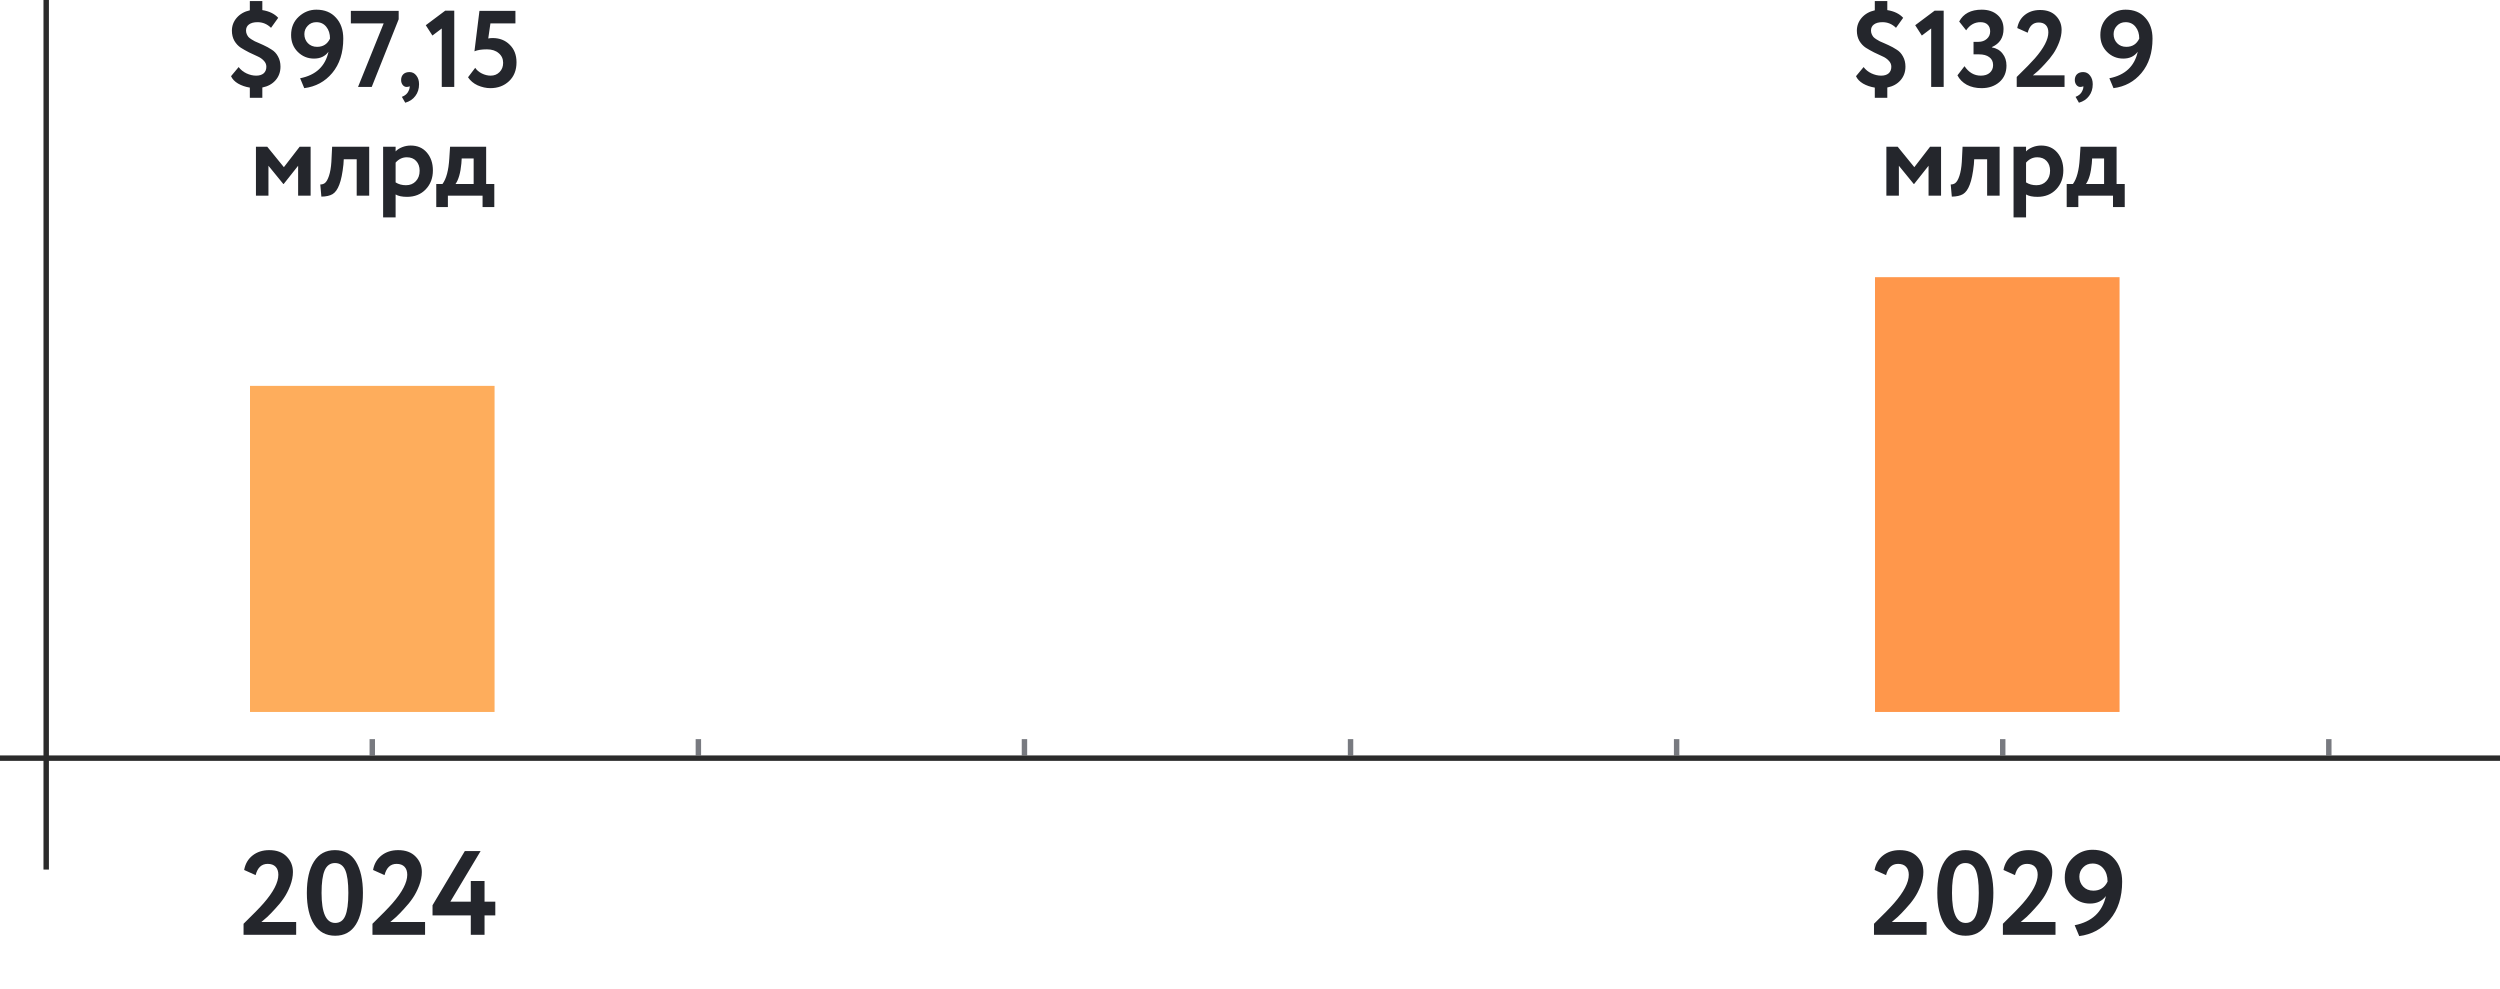 <svg width="460" height="182" viewBox="0 0 460 182" fill="none" xmlns="http://www.w3.org/2000/svg">
<path d="M54.494 172H44.814V169.976C46.589 168.245 47.813 166.991 48.488 166.214C50.307 164.131 51.216 162.379 51.216 160.956C51.216 160.325 51.047 159.834 50.71 159.482C50.373 159.13 49.889 158.954 49.258 158.954C48.129 158.954 47.388 159.643 47.036 161.022L44.924 160.076C45.129 158.947 45.643 158.059 46.464 157.414C47.3 156.754 48.327 156.424 49.544 156.424C50.923 156.424 51.993 156.82 52.756 157.612C53.519 158.389 53.9 159.335 53.9 160.45C53.9 161.242 53.731 162.085 53.394 162.98C53.057 163.845 52.668 164.601 52.228 165.246C51.773 165.921 51.238 166.581 50.622 167.226C50.094 167.813 49.61 168.311 49.17 168.722C48.95 168.927 48.591 169.235 48.092 169.646H54.494V172ZM61.631 156.424C63.347 156.424 64.63 157.128 65.481 158.536C66.346 159.959 66.779 161.88 66.779 164.3C66.779 166.793 66.346 168.729 65.481 170.108C64.616 171.487 63.347 172.176 61.675 172.176C59.988 172.176 58.698 171.479 57.803 170.086C56.908 168.693 56.461 166.764 56.461 164.3C56.461 161.821 56.901 159.893 57.781 158.514C58.661 157.121 59.944 156.424 61.631 156.424ZM59.167 164.3C59.167 167.981 60.003 169.822 61.675 169.822C62.54 169.822 63.156 169.389 63.523 168.524C63.904 167.659 64.095 166.251 64.095 164.3C64.095 162.364 63.904 160.963 63.523 160.098C63.142 159.233 62.511 158.8 61.631 158.8C60.766 158.8 60.135 159.247 59.739 160.142C59.358 161.022 59.167 162.408 59.167 164.3ZM78.213 172H68.533V169.976C70.307 168.245 71.532 166.991 72.207 166.214C74.025 164.131 74.935 162.379 74.935 160.956C74.935 160.325 74.766 159.834 74.429 159.482C74.091 159.13 73.607 158.954 72.977 158.954C71.847 158.954 71.107 159.643 70.755 161.022L68.643 160.076C68.848 158.947 69.361 158.059 70.183 157.414C71.019 156.754 72.045 156.424 73.263 156.424C74.641 156.424 75.712 156.82 76.475 157.612C77.237 158.389 77.619 159.335 77.619 160.45C77.619 161.242 77.45 162.085 77.113 162.98C76.775 163.845 76.387 164.601 75.947 165.246C75.492 165.921 74.957 166.581 74.341 167.226C73.813 167.813 73.329 168.311 72.889 168.722C72.669 168.927 72.309 169.235 71.811 169.646H78.213V172ZM89.156 172H86.626V168.436H79.586V166.566L85.526 156.6H88.43L82.864 165.906H86.626V162.1H89.156V165.906H91.136V168.436H89.156V172Z" fill="#24262C"/>
<path d="M354.494 172H344.814V169.976C346.589 168.245 347.813 166.991 348.488 166.214C350.307 164.131 351.216 162.379 351.216 160.956C351.216 160.325 351.047 159.834 350.71 159.482C350.373 159.13 349.889 158.954 349.258 158.954C348.129 158.954 347.388 159.643 347.036 161.022L344.924 160.076C345.129 158.947 345.643 158.059 346.464 157.414C347.3 156.754 348.327 156.424 349.544 156.424C350.923 156.424 351.993 156.82 352.756 157.612C353.519 158.389 353.9 159.335 353.9 160.45C353.9 161.242 353.731 162.085 353.394 162.98C353.057 163.845 352.668 164.601 352.228 165.246C351.773 165.921 351.238 166.581 350.622 167.226C350.094 167.813 349.61 168.311 349.17 168.722C348.95 168.927 348.591 169.235 348.092 169.646H354.494V172ZM361.631 156.424C363.347 156.424 364.63 157.128 365.481 158.536C366.346 159.959 366.779 161.88 366.779 164.3C366.779 166.793 366.346 168.729 365.481 170.108C364.616 171.487 363.347 172.176 361.675 172.176C359.988 172.176 358.698 171.479 357.803 170.086C356.908 168.693 356.461 166.764 356.461 164.3C356.461 161.821 356.901 159.893 357.781 158.514C358.661 157.121 359.944 156.424 361.631 156.424ZM359.167 164.3C359.167 167.981 360.003 169.822 361.675 169.822C362.54 169.822 363.156 169.389 363.523 168.524C363.904 167.659 364.095 166.251 364.095 164.3C364.095 162.364 363.904 160.963 363.523 160.098C363.142 159.233 362.511 158.8 361.631 158.8C360.766 158.8 360.135 159.247 359.739 160.142C359.358 161.022 359.167 162.408 359.167 164.3ZM378.213 172H368.533V169.976C370.307 168.245 371.532 166.991 372.207 166.214C374.025 164.131 374.935 162.379 374.935 160.956C374.935 160.325 374.766 159.834 374.429 159.482C374.091 159.13 373.607 158.954 372.977 158.954C371.847 158.954 371.107 159.643 370.755 161.022L368.643 160.076C368.848 158.947 369.361 158.059 370.183 157.414C371.019 156.754 372.045 156.424 373.263 156.424C374.641 156.424 375.712 156.82 376.475 157.612C377.237 158.389 377.619 159.335 377.619 160.45C377.619 161.242 377.45 162.085 377.113 162.98C376.775 163.845 376.387 164.601 375.947 165.246C375.492 165.921 374.957 166.581 374.341 167.226C373.813 167.813 373.329 168.311 372.889 168.722C372.669 168.927 372.309 169.235 371.811 169.646H378.213V172ZM390.476 162.232C390.476 165.077 389.728 167.395 388.232 169.184C386.765 170.929 384.881 171.949 382.578 172.242L381.742 170.24C384.925 169.609 386.839 167.82 387.484 164.872C386.809 165.796 385.834 166.258 384.558 166.258C383.267 166.258 382.167 165.803 381.258 164.894C380.363 163.999 379.916 162.863 379.916 161.484C379.916 159.959 380.437 158.719 381.478 157.766C382.505 156.827 383.685 156.358 385.02 156.358C386.707 156.358 388.034 156.901 389.002 157.986C389.985 159.057 390.476 160.472 390.476 162.232ZM387.792 162.21C387.792 161.242 387.543 160.45 387.044 159.834C386.545 159.203 385.871 158.888 385.02 158.888C384.316 158.888 383.737 159.13 383.282 159.614C382.827 160.083 382.6 160.648 382.6 161.308C382.6 162.027 382.835 162.635 383.304 163.134C383.788 163.633 384.411 163.882 385.174 163.882C386.391 163.882 387.264 163.325 387.792 162.21Z" fill="#24262C"/>
<rect x="46" y="71" width="45" height="60" fill="#FEAD5C"/>
<rect x="345" y="51" width="45" height="80" fill="#FF974B"/>
<path d="M49.009 12.28C49.009 11.853 48.849 11.48 48.529 11.16C48.222 10.827 47.836 10.56 47.369 10.36C46.902 10.147 46.389 9.907 45.829 9.64C45.282 9.36 44.776 9.073 44.309 8.78C43.842 8.473 43.449 8.053 43.129 7.52C42.822 6.973 42.669 6.347 42.669 5.64C42.669 4.747 42.969 3.953 43.569 3.26C44.182 2.567 44.982 2.113 45.969 1.9V0.2H48.269V1.86C49.535 2.06 50.509 2.533 51.189 3.28L49.869 5.12C49.162 4.427 48.336 4.08 47.389 4.08C46.709 4.08 46.182 4.22 45.809 4.5C45.449 4.767 45.269 5.14 45.269 5.62C45.269 5.86 45.316 6.087 45.409 6.3C45.502 6.5 45.602 6.667 45.709 6.8C45.829 6.933 46.016 7.08 46.269 7.24C46.535 7.4 46.742 7.52 46.889 7.6C47.049 7.667 47.309 7.78 47.669 7.94C48.029 8.1 48.282 8.213 48.429 8.28C49.016 8.547 49.529 8.827 49.969 9.12C50.462 9.413 50.855 9.833 51.149 10.38C51.456 10.927 51.609 11.553 51.609 12.26C51.609 13.247 51.302 14.087 50.689 14.78C50.089 15.46 49.282 15.9 48.269 16.1V18H45.969V16.12C45.156 15.987 44.435 15.74 43.809 15.38C43.182 15.007 42.749 14.553 42.509 14.02L43.909 12.34C44.282 12.833 44.762 13.22 45.349 13.5C45.949 13.78 46.542 13.92 47.129 13.92C47.715 13.92 48.175 13.78 48.509 13.5C48.842 13.207 49.009 12.8 49.009 12.28ZM63.163 7.12C63.163 9.707 62.483 11.813 61.123 13.44C59.79 15.027 58.076 15.953 55.983 16.22L55.223 14.4C58.116 13.827 59.856 12.2 60.443 9.52C59.83 10.36 58.943 10.78 57.783 10.78C56.61 10.78 55.61 10.367 54.783 9.54C53.97 8.727 53.563 7.693 53.563 6.44C53.563 5.053 54.036 3.927 54.983 3.06C55.916 2.207 56.99 1.78 58.203 1.78C59.736 1.78 60.943 2.273 61.823 3.26C62.716 4.233 63.163 5.52 63.163 7.12ZM60.723 7.1C60.723 6.22 60.496 5.5 60.043 4.94C59.59 4.367 58.976 4.08 58.203 4.08C57.563 4.08 57.036 4.3 56.623 4.74C56.21 5.167 56.003 5.68 56.003 6.28C56.003 6.933 56.216 7.487 56.643 7.94C57.083 8.393 57.65 8.62 58.343 8.62C59.45 8.62 60.243 8.113 60.723 7.1ZM70.597 4.3H64.557V2H73.357V3.54L68.397 16H65.877L70.597 4.3ZM73.805 14.72C73.805 14.28 73.939 13.927 74.205 13.66C74.485 13.393 74.865 13.26 75.345 13.26C75.865 13.26 76.285 13.473 76.605 13.9C76.939 14.313 77.105 14.847 77.105 15.5C77.105 16.34 76.879 17.06 76.425 17.66C75.985 18.26 75.365 18.673 74.565 18.9L73.945 17.82C74.545 17.593 74.952 17.24 75.165 16.76C75.365 16.347 75.425 16.04 75.345 15.84C75.265 15.947 75.092 16 74.825 16C74.545 16 74.305 15.88 74.105 15.64C73.905 15.387 73.805 15.08 73.805 14.72ZM79.564 6.54L78.344 4.64L81.924 1.96H83.584V16H81.284V5.24L79.564 6.54ZM87.298 9.44L88.218 2H94.838V4.3H90.238L89.838 7.08C90.104 7.027 90.371 7 90.638 7C91.918 7 92.964 7.407 93.778 8.22C94.618 9.033 95.038 10.113 95.038 11.46C95.038 12.913 94.578 14.073 93.658 14.94C92.751 15.793 91.604 16.22 90.218 16.22C89.458 16.22 88.678 16.047 87.878 15.7C87.131 15.353 86.544 14.86 86.118 14.22L87.438 12.48C87.718 12.907 88.124 13.253 88.658 13.52C89.204 13.787 89.744 13.92 90.278 13.92C90.944 13.92 91.491 13.7 91.918 13.26C92.358 12.82 92.578 12.253 92.578 11.56C92.578 10.827 92.304 10.233 91.758 9.78C91.224 9.313 90.504 9.08 89.598 9.08C88.624 9.08 87.858 9.2 87.298 9.44ZM49.395 36H47.094V27H49.175L52.234 30.76L55.135 27H57.154V36H54.855V30.5L52.194 33.86H52.135L49.395 30.5V36ZM67.932 36H65.632V29.3H63.252L63.192 30.26C63.018 31.887 62.765 33.127 62.432 33.98C62.112 34.833 61.698 35.413 61.192 35.72C60.698 36.013 60.012 36.167 59.132 36.18L58.932 33.94C59.225 33.953 59.498 33.873 59.752 33.7C60.045 33.487 60.305 33.04 60.532 32.36C60.758 31.68 60.905 30.827 60.972 29.8L61.112 27H67.932V36ZM72.793 40H70.493V27H72.793V27.86C73.086 27.54 73.486 27.28 73.993 27.08C74.5 26.88 75.026 26.78 75.573 26.78C76.813 26.78 77.8 27.207 78.533 28.06C79.28 28.927 79.653 30.027 79.653 31.36C79.653 32.76 79.213 33.92 78.333 34.84C77.453 35.76 76.306 36.22 74.893 36.22C73.986 36.22 73.286 36.073 72.793 35.78V40ZM74.853 28.94C74.053 28.94 73.366 29.267 72.793 29.92V33.56C73.34 33.907 73.973 34.08 74.693 34.08C75.453 34.08 76.06 33.833 76.513 33.34C76.98 32.847 77.213 32.207 77.213 31.42C77.213 30.673 77 30.073 76.573 29.62C76.16 29.167 75.586 28.94 74.853 28.94ZM82.412 38.1H80.272V33.86H81.412C82.119 32.913 82.539 31.347 82.672 29.16L82.812 27H89.452V33.86H90.952V38.1H88.792V36H82.412V38.1ZM84.952 29.16L84.892 30.08C84.732 31.813 84.372 33.073 83.812 33.86H87.152V29.16H84.952Z" fill="#24262C"/>
<path d="M348.003 12.28C348.003 11.853 347.843 11.48 347.523 11.16C347.216 10.827 346.83 10.56 346.363 10.36C345.896 10.147 345.383 9.907 344.823 9.64C344.276 9.36 343.77 9.073 343.303 8.78C342.836 8.473 342.443 8.053 342.123 7.52C341.816 6.973 341.663 6.347 341.663 5.64C341.663 4.747 341.963 3.953 342.563 3.26C343.176 2.567 343.976 2.113 344.963 1.9V0.2H347.263V1.86C348.53 2.06 349.503 2.533 350.183 3.28L348.863 5.12C348.156 4.427 347.33 4.08 346.383 4.08C345.703 4.08 345.176 4.22 344.803 4.5C344.443 4.767 344.263 5.14 344.263 5.62C344.263 5.86 344.31 6.087 344.403 6.3C344.496 6.5 344.596 6.667 344.703 6.8C344.823 6.933 345.01 7.08 345.263 7.24C345.53 7.4 345.736 7.52 345.883 7.6C346.043 7.667 346.303 7.78 346.663 7.94C347.023 8.1 347.276 8.213 347.423 8.28C348.01 8.547 348.523 8.827 348.963 9.12C349.456 9.413 349.85 9.833 350.143 10.38C350.45 10.927 350.603 11.553 350.603 12.26C350.603 13.247 350.296 14.087 349.683 14.78C349.083 15.46 348.276 15.9 347.263 16.1V18H344.963V16.12C344.15 15.987 343.43 15.74 342.803 15.38C342.176 15.007 341.743 14.553 341.503 14.02L342.903 12.34C343.276 12.833 343.756 13.22 344.343 13.5C344.943 13.78 345.536 13.92 346.123 13.92C346.71 13.92 347.17 13.78 347.503 13.5C347.836 13.207 348.003 12.8 348.003 12.28ZM353.617 6.54L352.397 4.64L355.977 1.96H357.637V16H355.337V5.24L353.617 6.54ZM364.61 16.22C363.584 16.22 362.677 16.013 361.89 15.6C361.117 15.173 360.544 14.593 360.17 13.86L361.47 12.18C362.257 13.34 363.257 13.92 364.47 13.92C365.177 13.92 365.73 13.74 366.13 13.38C366.53 13.02 366.73 12.553 366.73 11.98C366.73 11.34 366.497 10.853 366.03 10.52C365.577 10.173 364.944 10 364.13 10H363.13V7.7H364.03C364.644 7.7 365.157 7.52 365.57 7.16C365.984 6.8 366.19 6.34 366.19 5.78C366.19 5.247 366.037 4.833 365.73 4.54C365.424 4.233 364.984 4.08 364.41 4.08C363.33 4.08 362.45 4.58 361.77 5.58L360.49 3.96C361.264 2.507 362.644 1.78 364.63 1.78C365.844 1.78 366.817 2.107 367.55 2.76C368.284 3.4 368.65 4.26 368.65 5.34C368.65 6.927 367.937 8.033 366.51 8.66V8.72C367.35 8.867 368.004 9.247 368.47 9.86C368.95 10.46 369.19 11.193 369.19 12.06C369.19 13.327 368.757 14.34 367.89 15.1C367.024 15.847 365.93 16.22 364.61 16.22ZM379.876 16H371.076V14.16C372.689 12.587 373.803 11.447 374.416 10.74C376.069 8.847 376.896 7.253 376.896 5.96C376.896 5.387 376.743 4.94 376.436 4.62C376.129 4.3 375.689 4.14 375.116 4.14C374.089 4.14 373.416 4.767 373.096 6.02L371.176 5.16C371.363 4.133 371.829 3.327 372.576 2.74C373.336 2.14 374.269 1.84 375.376 1.84C376.629 1.84 377.603 2.2 378.296 2.92C378.989 3.627 379.336 4.487 379.336 5.5C379.336 6.22 379.183 6.987 378.876 7.8C378.569 8.587 378.216 9.273 377.816 9.86C377.403 10.473 376.916 11.073 376.356 11.66C375.876 12.193 375.436 12.647 375.036 13.02C374.836 13.207 374.509 13.487 374.056 13.86H379.876V16ZM381.764 14.72C381.764 14.28 381.898 13.927 382.164 13.66C382.444 13.393 382.824 13.26 383.304 13.26C383.824 13.26 384.244 13.473 384.564 13.9C384.898 14.313 385.064 14.847 385.064 15.5C385.064 16.34 384.838 17.06 384.384 17.66C383.944 18.26 383.324 18.673 382.524 18.9L381.904 17.82C382.504 17.593 382.911 17.24 383.124 16.76C383.324 16.347 383.384 16.04 383.304 15.84C383.224 15.947 383.051 16 382.784 16C382.504 16 382.264 15.88 382.064 15.64C381.864 15.387 381.764 15.08 381.764 14.72ZM396.063 7.12C396.063 9.707 395.383 11.813 394.023 13.44C392.69 15.027 390.977 15.953 388.883 16.22L388.123 14.4C391.017 13.827 392.757 12.2 393.343 9.52C392.73 10.36 391.843 10.78 390.683 10.78C389.51 10.78 388.51 10.367 387.683 9.54C386.87 8.727 386.463 7.693 386.463 6.44C386.463 5.053 386.937 3.927 387.883 3.06C388.817 2.207 389.89 1.78 391.103 1.78C392.637 1.78 393.843 2.273 394.723 3.26C395.617 4.233 396.063 5.52 396.063 7.12ZM393.623 7.1C393.623 6.22 393.397 5.5 392.943 4.94C392.49 4.367 391.877 4.08 391.103 4.08C390.463 4.08 389.937 4.3 389.523 4.74C389.11 5.167 388.903 5.68 388.903 6.28C388.903 6.933 389.117 7.487 389.543 7.94C389.983 8.393 390.55 8.62 391.243 8.62C392.35 8.62 393.143 8.113 393.623 7.1ZM349.394 36H347.094V27H349.174L352.234 30.76L355.134 27H357.154V36H354.854V30.5L352.194 33.86H352.134L349.394 30.5V36ZM367.932 36H365.632V29.3H363.252L363.192 30.26C363.018 31.887 362.765 33.127 362.432 33.98C362.112 34.833 361.698 35.413 361.192 35.72C360.698 36.013 360.012 36.167 359.132 36.18L358.932 33.94C359.225 33.953 359.498 33.873 359.752 33.7C360.045 33.487 360.305 33.04 360.532 32.36C360.758 31.68 360.905 30.827 360.972 29.8L361.112 27H367.932V36ZM372.793 40H370.493V27H372.793V27.86C373.086 27.54 373.486 27.28 373.993 27.08C374.5 26.88 375.026 26.78 375.573 26.78C376.813 26.78 377.8 27.207 378.533 28.06C379.28 28.927 379.653 30.027 379.653 31.36C379.653 32.76 379.213 33.92 378.333 34.84C377.453 35.76 376.306 36.22 374.893 36.22C373.986 36.22 373.286 36.073 372.793 35.78V40ZM374.853 28.94C374.053 28.94 373.366 29.267 372.793 29.92V33.56C373.34 33.907 373.973 34.08 374.693 34.08C375.453 34.08 376.06 33.833 376.513 33.34C376.98 32.847 377.213 32.207 377.213 31.42C377.213 30.673 377 30.073 376.573 29.62C376.16 29.167 375.586 28.94 374.853 28.94ZM382.412 38.1H380.272V33.86H381.412C382.119 32.913 382.539 31.347 382.672 29.16L382.812 27H389.452V33.86H390.952V38.1H388.792V36H382.412V38.1ZM384.952 29.16L384.892 30.08C384.732 31.813 384.372 33.073 383.812 33.86H387.152V29.16H384.952Z" fill="#24262C"/>
<line x1="68.5" y1="136" x2="68.5" y2="139" stroke="#787A80"/>
<line x1="128.5" y1="136" x2="128.5" y2="139" stroke="#787A80"/>
<line x1="188.5" y1="136" x2="188.5" y2="139" stroke="#787A80"/>
<line x1="248.5" y1="136" x2="248.5" y2="139" stroke="#787A80"/>
<line x1="308.5" y1="136" x2="308.5" y2="139" stroke="#787A80"/>
<line x1="368.5" y1="136" x2="368.5" y2="139" stroke="#787A80"/>
<line x1="428.5" y1="136" x2="428.5" y2="139" stroke="#787A80"/>
<line y1="139.5" x2="460" y2="139.5" stroke="#2B2B2B"/>
<line x1="8.5" y1="2.18557e-08" x2="8.5" y2="160" stroke="#2B2B2B"/>
</svg>

